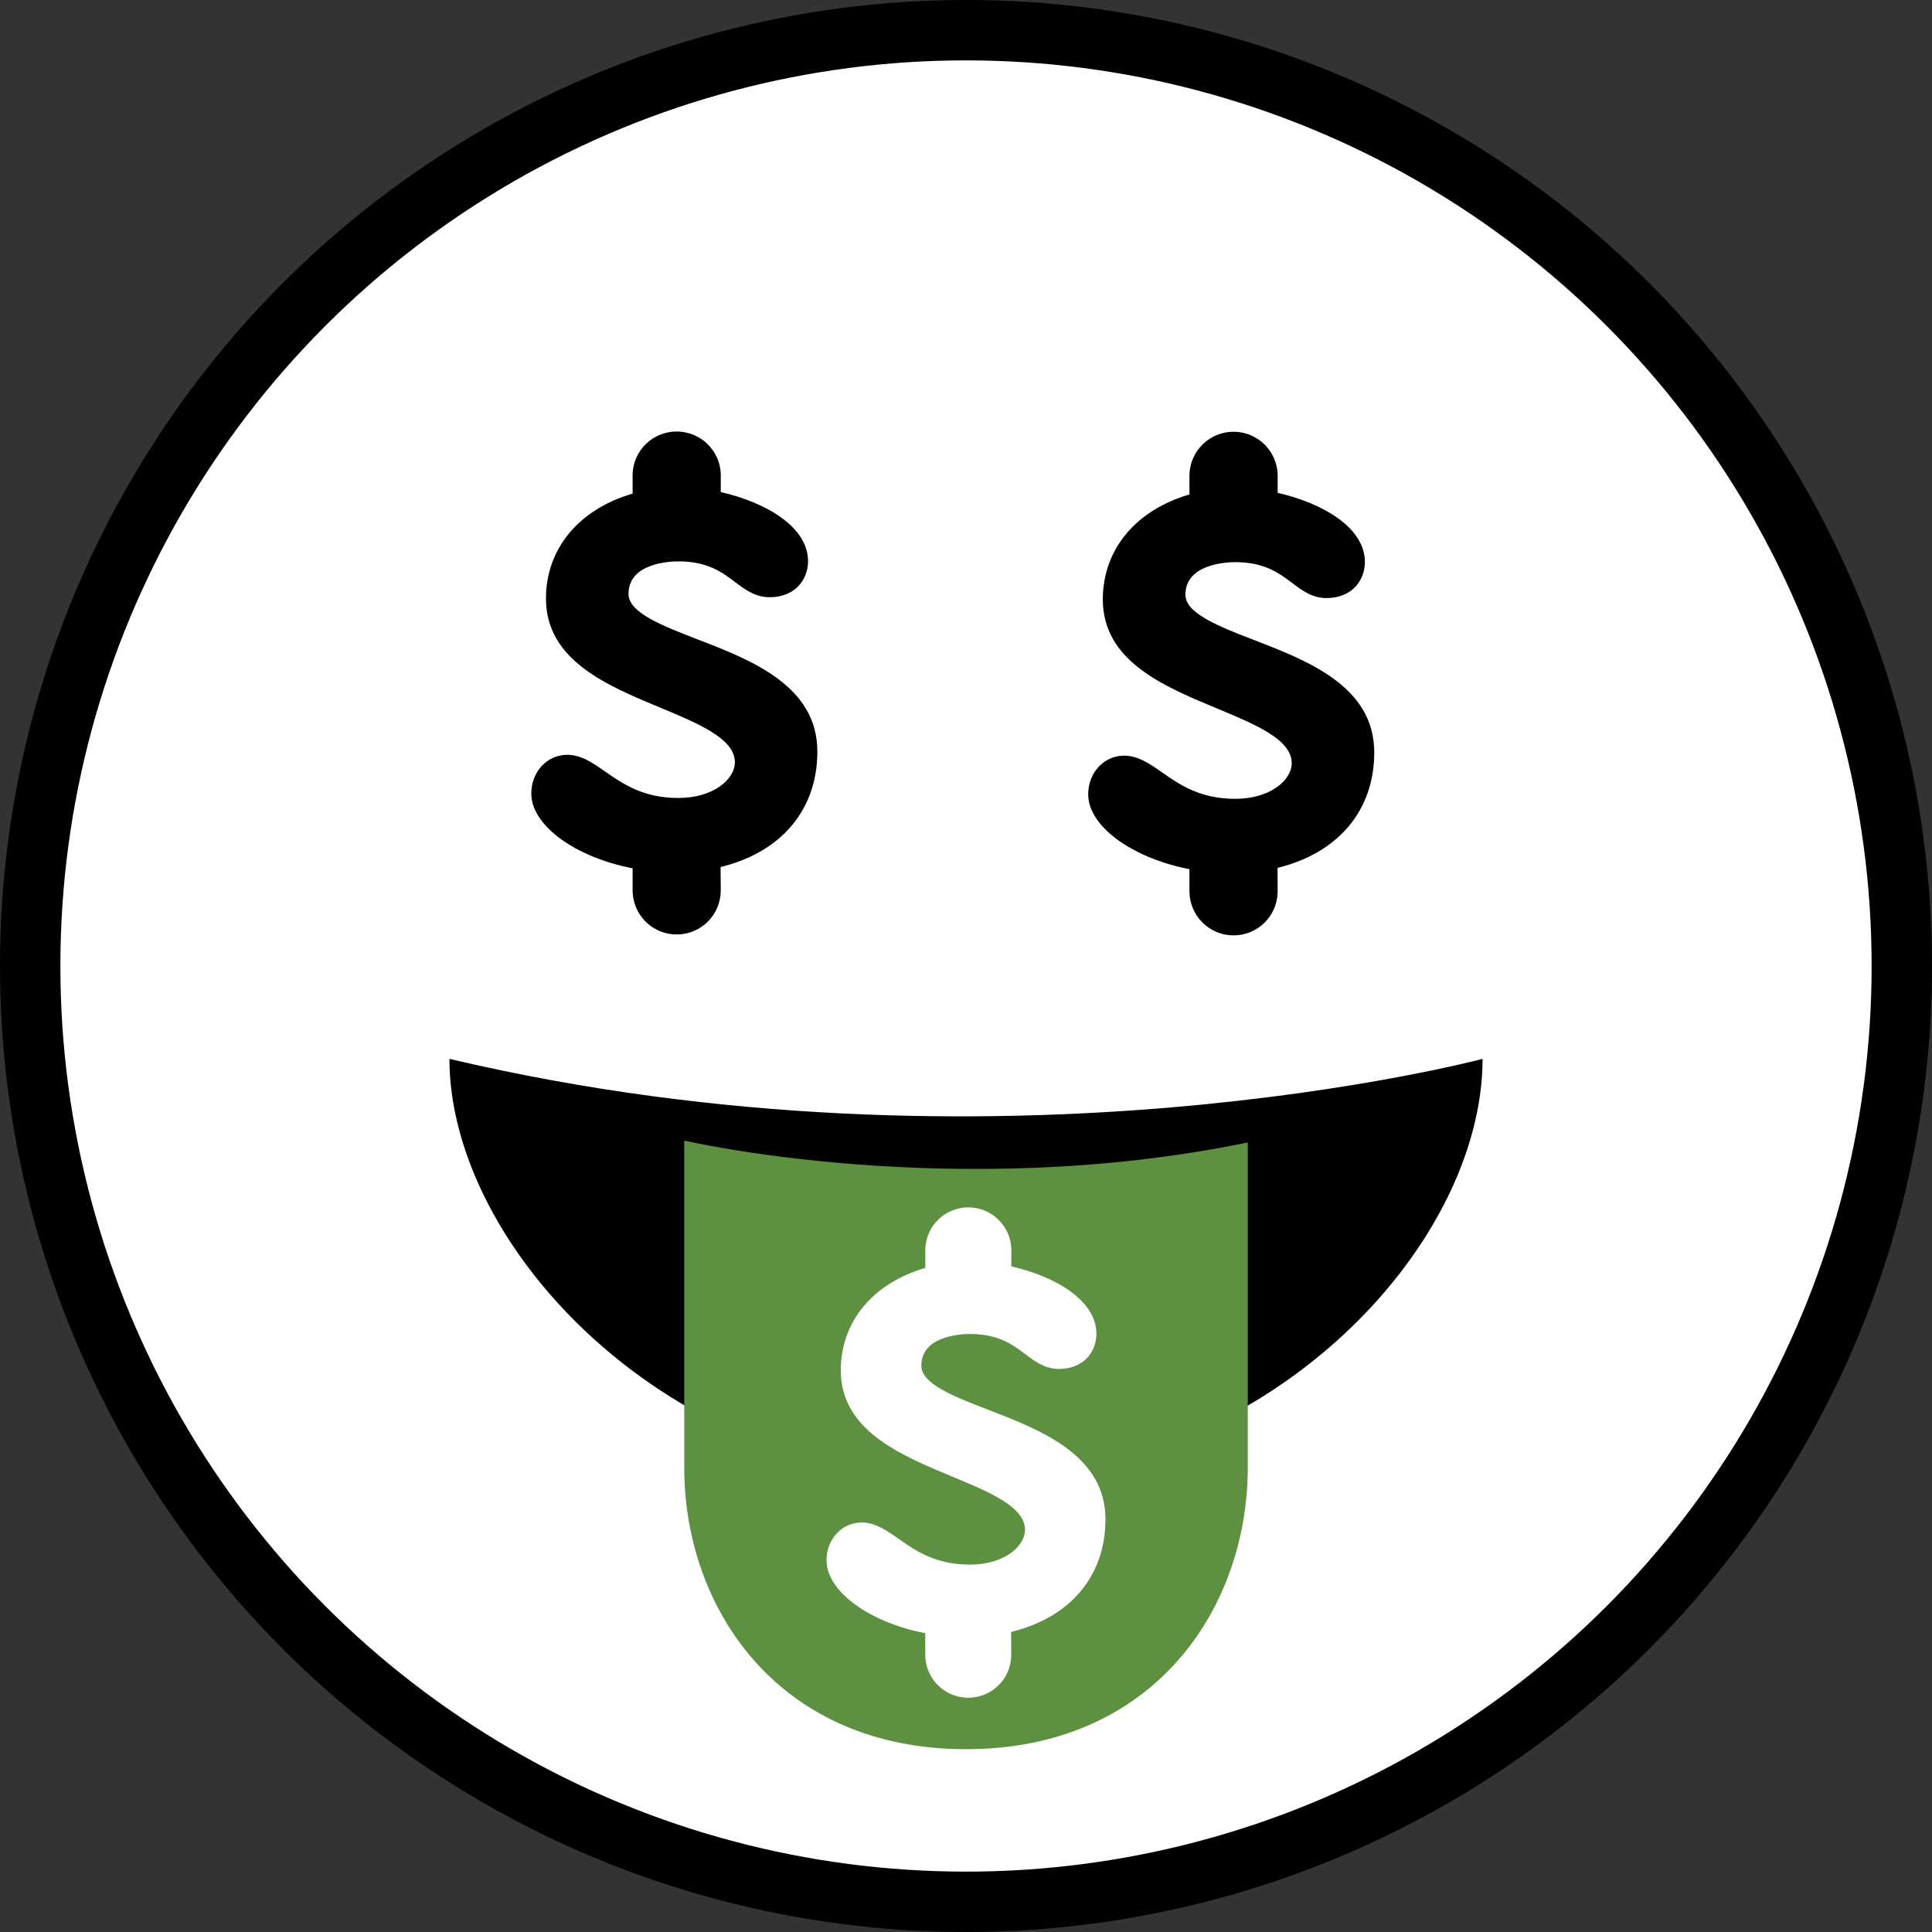 <svg width="32" height="32" viewBox="0 0 32 32" fill="none" xmlns="http://www.w3.org/2000/svg">
<rect x="0" y="0" width="32" height="32" fill="#333333" stroke="none"/>
<g clip-path="url(#clip0_110_6)">
<circle cx="16" cy="16" r="15.5" fill="#ffffff" stroke="#000000"/>
<path d="M7.444 17.538C7.444 20.621 11.019 24.538 16 24.538C20.981 24.538 24.556 20.649 24.556 17.538C24.556 17.538 16.519 19.681 7.444 17.538Z" fill="#000000"/>
<path d="M11.333 18.891V24.305C11.333 26.639 12.889 28.972 16 28.972C19.111 28.972 20.667 26.639 20.667 24.305V18.923C15.774 19.928 11.333 18.891 11.333 18.891Z" fill="#5D9040"/>
<path d="M11.554 10.59C10.966 10.363 10.41 10.148 10.41 9.837C10.41 9.325 11.098 9.298 11.235 9.298C11.721 9.298 11.963 9.48 12.176 9.641C12.34 9.765 12.509 9.892 12.745 9.892C13.184 9.892 13.384 9.584 13.384 9.297C13.384 8.724 12.682 8.32 11.938 8.15V7.844C11.93 7.657 11.849 7.479 11.713 7.349C11.577 7.22 11.396 7.147 11.208 7.147C11.02 7.147 10.839 7.22 10.703 7.349C10.567 7.479 10.486 7.657 10.478 7.844V8.176C9.588 8.435 9.043 9.089 9.043 9.914C9.043 10.934 10.048 11.352 10.936 11.721C11.571 11.985 12.172 12.235 12.172 12.625C12.172 12.909 11.814 13.217 11.236 13.217C10.653 13.217 10.318 12.984 10.023 12.779C9.819 12.636 9.626 12.502 9.396 12.502C9.061 12.502 8.8 12.783 8.8 13.143C8.8 13.671 9.524 14.197 10.478 14.382V14.748C10.478 14.942 10.555 15.127 10.692 15.264C10.829 15.401 11.014 15.478 11.208 15.478C11.402 15.478 11.588 15.401 11.725 15.264C11.861 15.127 11.938 14.942 11.938 14.748L11.935 14.361C12.943 14.116 13.538 13.41 13.538 12.448C13.539 11.356 12.439 10.931 11.554 10.59ZM22.762 12.461C22.762 11.369 21.661 10.945 20.777 10.603C20.189 10.376 19.634 10.161 19.634 9.85C19.634 9.338 20.321 9.311 20.459 9.311C20.945 9.311 21.186 9.493 21.4 9.654C21.564 9.778 21.733 9.906 21.968 9.906C22.407 9.906 22.607 9.597 22.607 9.31C22.607 8.737 21.906 8.333 21.162 8.163V7.858C21.156 7.669 21.076 7.489 20.94 7.357C20.803 7.225 20.621 7.151 20.431 7.151C20.242 7.151 20.059 7.225 19.923 7.357C19.787 7.489 19.707 7.669 19.701 7.858V8.19C18.812 8.449 18.266 9.103 18.266 9.928C18.266 10.948 19.271 11.366 20.159 11.735C20.794 11.999 21.395 12.249 21.395 12.639C21.395 12.923 21.038 13.231 20.46 13.231C19.876 13.231 19.542 12.998 19.247 12.793C19.043 12.65 18.85 12.516 18.62 12.516C18.285 12.516 18.024 12.797 18.024 13.157C18.024 13.685 18.748 14.211 19.701 14.396V14.762C19.701 14.956 19.778 15.142 19.915 15.279C20.052 15.416 20.238 15.493 20.431 15.493C20.625 15.493 20.811 15.416 20.948 15.279C21.085 15.142 21.162 14.956 21.162 14.762L21.16 14.375C22.167 14.128 22.762 13.423 22.762 12.461Z" fill="#000000"/>
<path d="M18.31 25.165C18.31 24.101 17.237 23.686 16.376 23.353C15.802 23.133 15.26 22.922 15.26 22.62C15.26 22.12 15.93 22.095 16.065 22.095C16.538 22.095 16.774 22.273 16.982 22.429C17.142 22.55 17.307 22.674 17.537 22.674C17.965 22.674 18.16 22.373 18.16 22.093C18.16 21.536 17.476 21.141 16.751 20.976V20.678C16.742 20.495 16.663 20.322 16.53 20.195C16.398 20.069 16.221 19.998 16.038 19.998C15.855 19.998 15.678 20.069 15.546 20.195C15.413 20.322 15.334 20.495 15.326 20.678V21.001C14.458 21.253 13.926 21.891 13.926 22.695C13.926 23.689 14.907 24.098 15.772 24.457C16.392 24.715 16.977 24.958 16.977 25.337C16.977 25.615 16.628 25.915 16.065 25.915C15.496 25.915 15.17 25.688 14.882 25.487C14.684 25.348 14.496 25.217 14.272 25.217C13.946 25.217 13.69 25.492 13.69 25.842C13.69 26.358 14.395 26.87 15.325 27.051V27.408C15.325 27.597 15.4 27.778 15.534 27.912C15.667 28.045 15.848 28.12 16.037 28.12C16.226 28.12 16.407 28.045 16.541 27.912C16.675 27.778 16.75 27.597 16.75 27.408L16.747 27.03C17.73 26.79 18.31 26.102 18.31 25.165Z" fill="white"/>
</g>
</svg>
